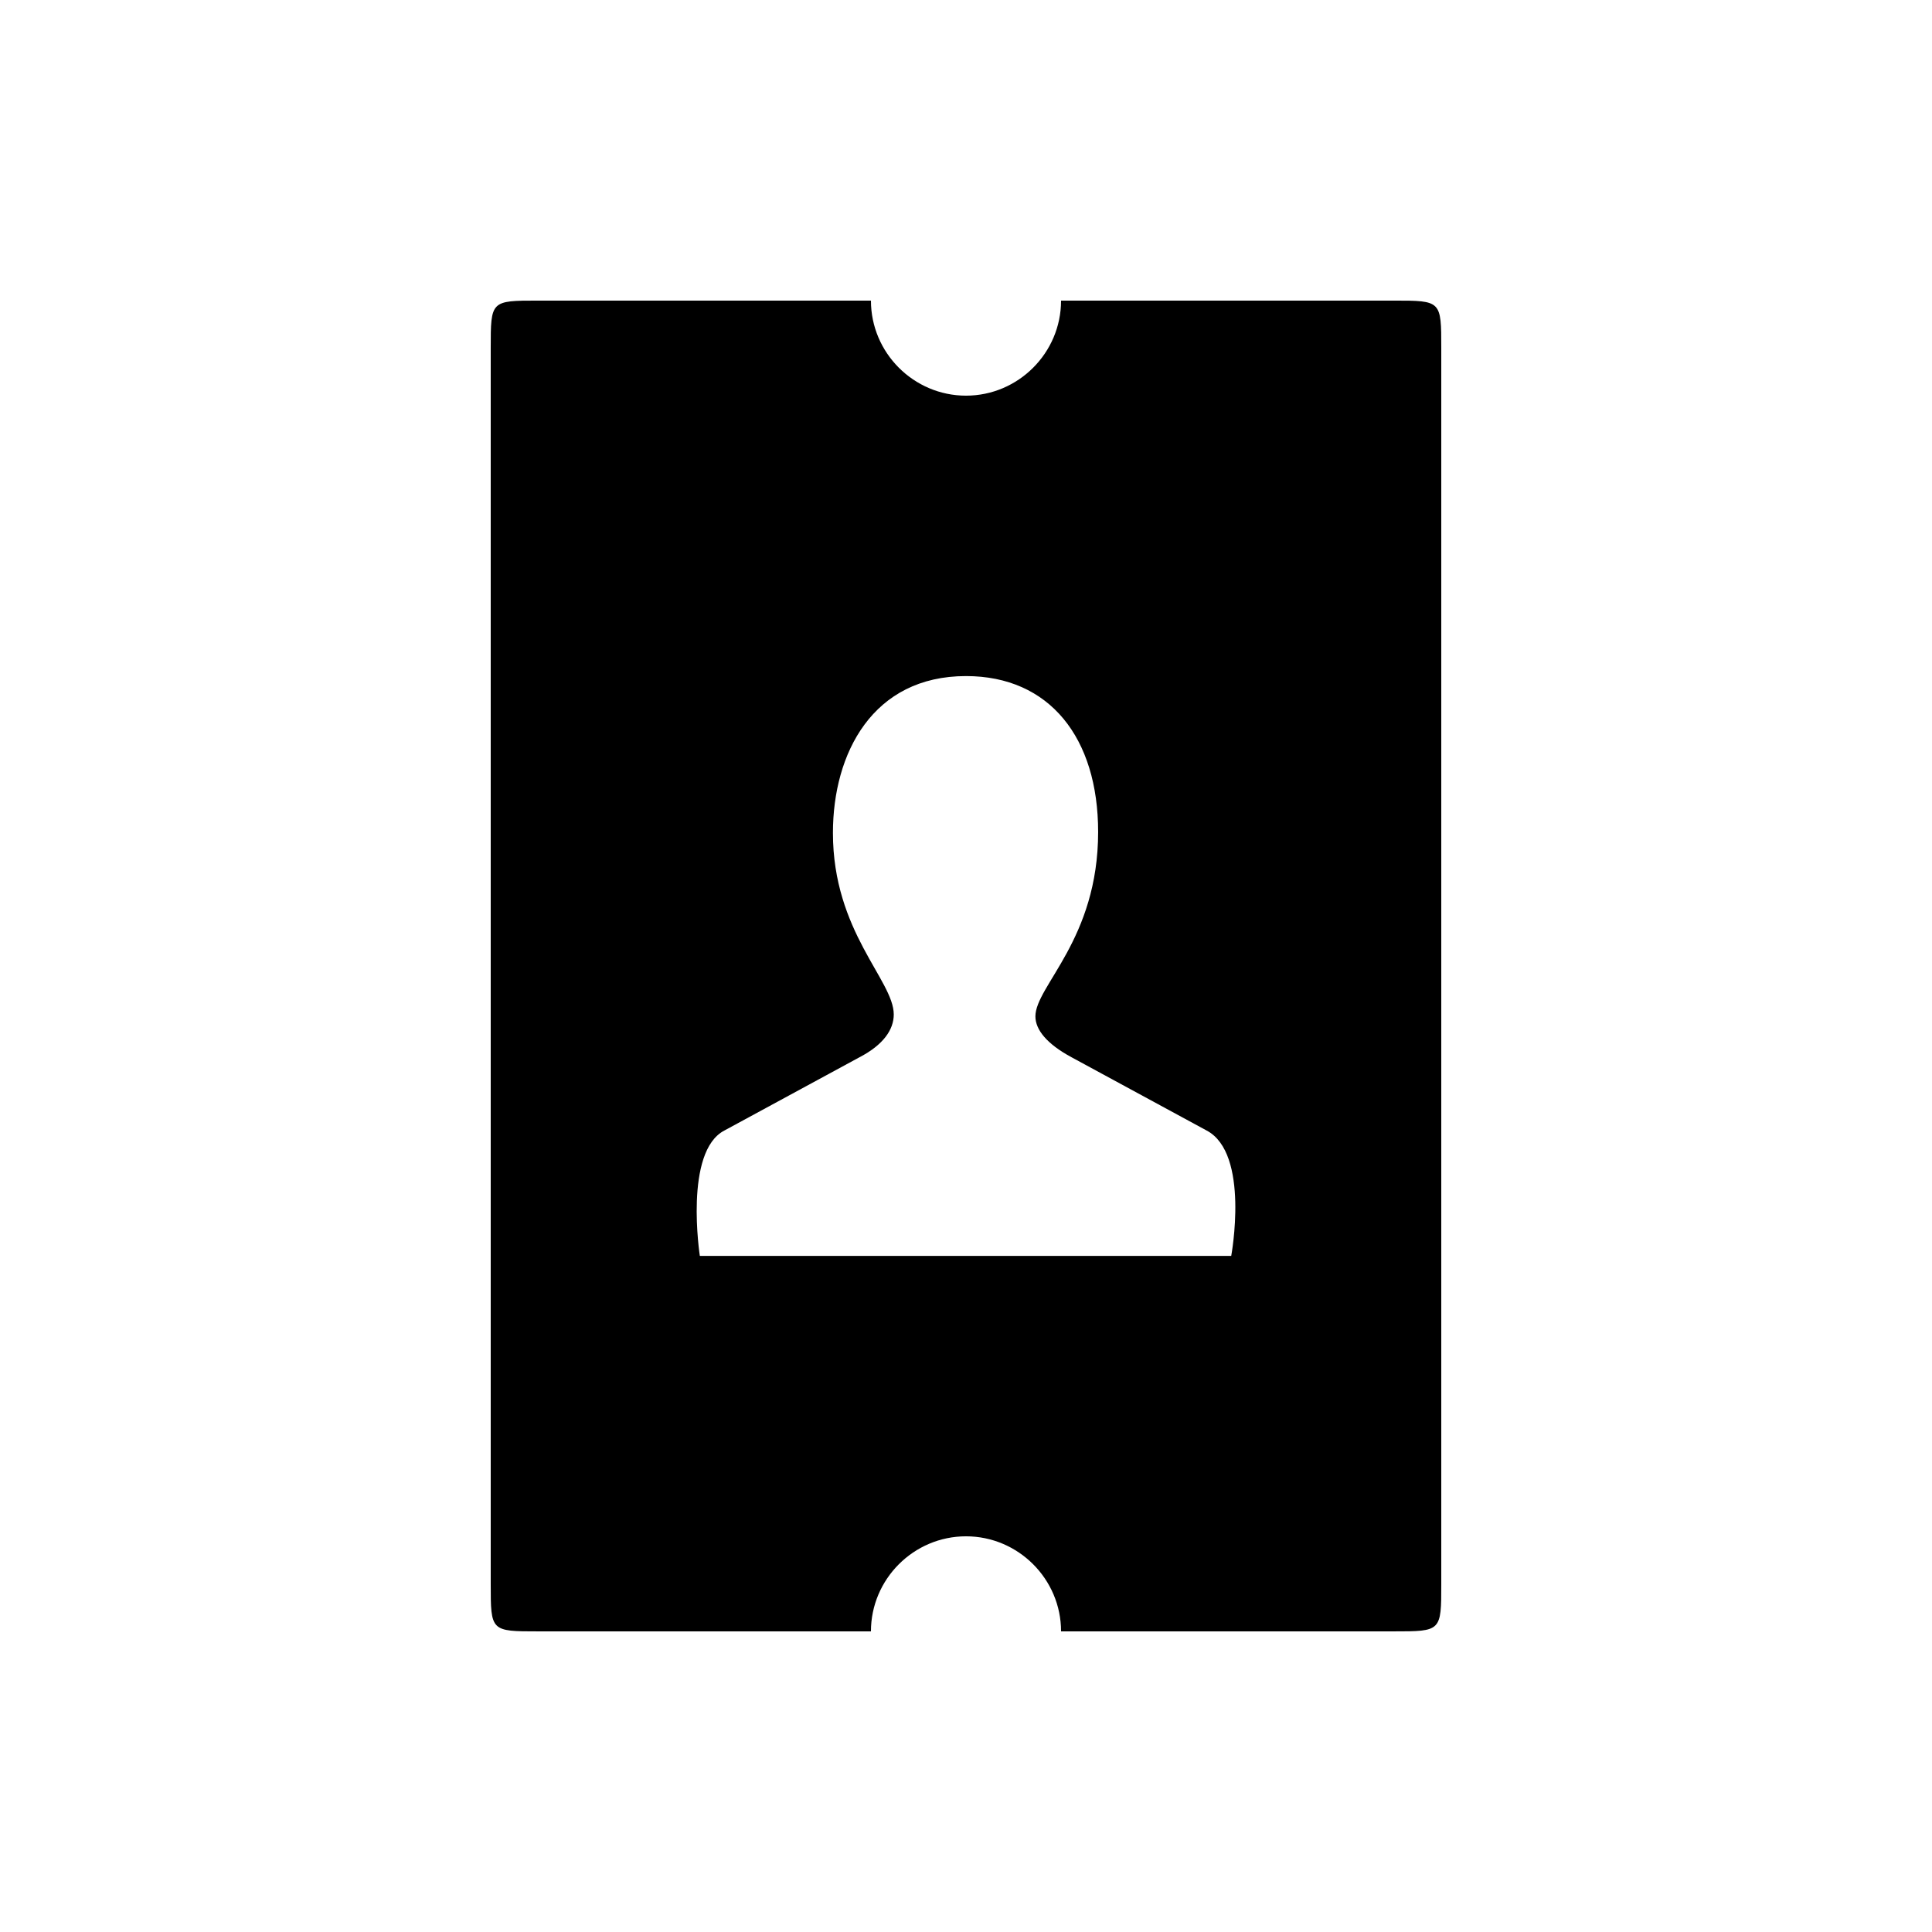 <?xml version="1.0" encoding="UTF-8"?>
<!-- Uploaded to: SVG Repo, www.svgrepo.com, Generator: SVG Repo Mixer Tools -->
<svg fill="#000000" width="800px" height="800px" version="1.1" viewBox="144 144 512 512" xmlns="http://www.w3.org/2000/svg">
 <path d="m286.64 576.33h88.168c0-13.855 11.336-25.191 25.191-25.191s25.191 11.336 25.191 25.191h88.168c12.594 0 12.594 0 12.594-12.594v-327.48c0-12.594 0-12.594-12.594-12.594h-88.168c0 13.855-11.336 25.191-25.191 25.191s-25.191-11.336-25.191-25.191h-88.168c-12.594 0-12.594 0-12.594 12.594v327.48c0 12.594 0 12.594 12.594 12.594zm42.824-99.504s-4.281-27.711 6.551-33.25l35.77-19.398c6.297-3.273 9.07-7.305 9.07-11.336 0-9.07-16.121-21.914-16.121-48.113 0-21.16 10.578-41.562 35.266-41.562 22.168 0 35.016 16.375 35.016 41.312 0 28.465-16.625 40.809-16.625 48.871 0 3.527 3.023 7.305 9.574 10.832l35.77 19.398c11.586 6.047 6.551 33.25 6.551 33.25z"/>
</svg>